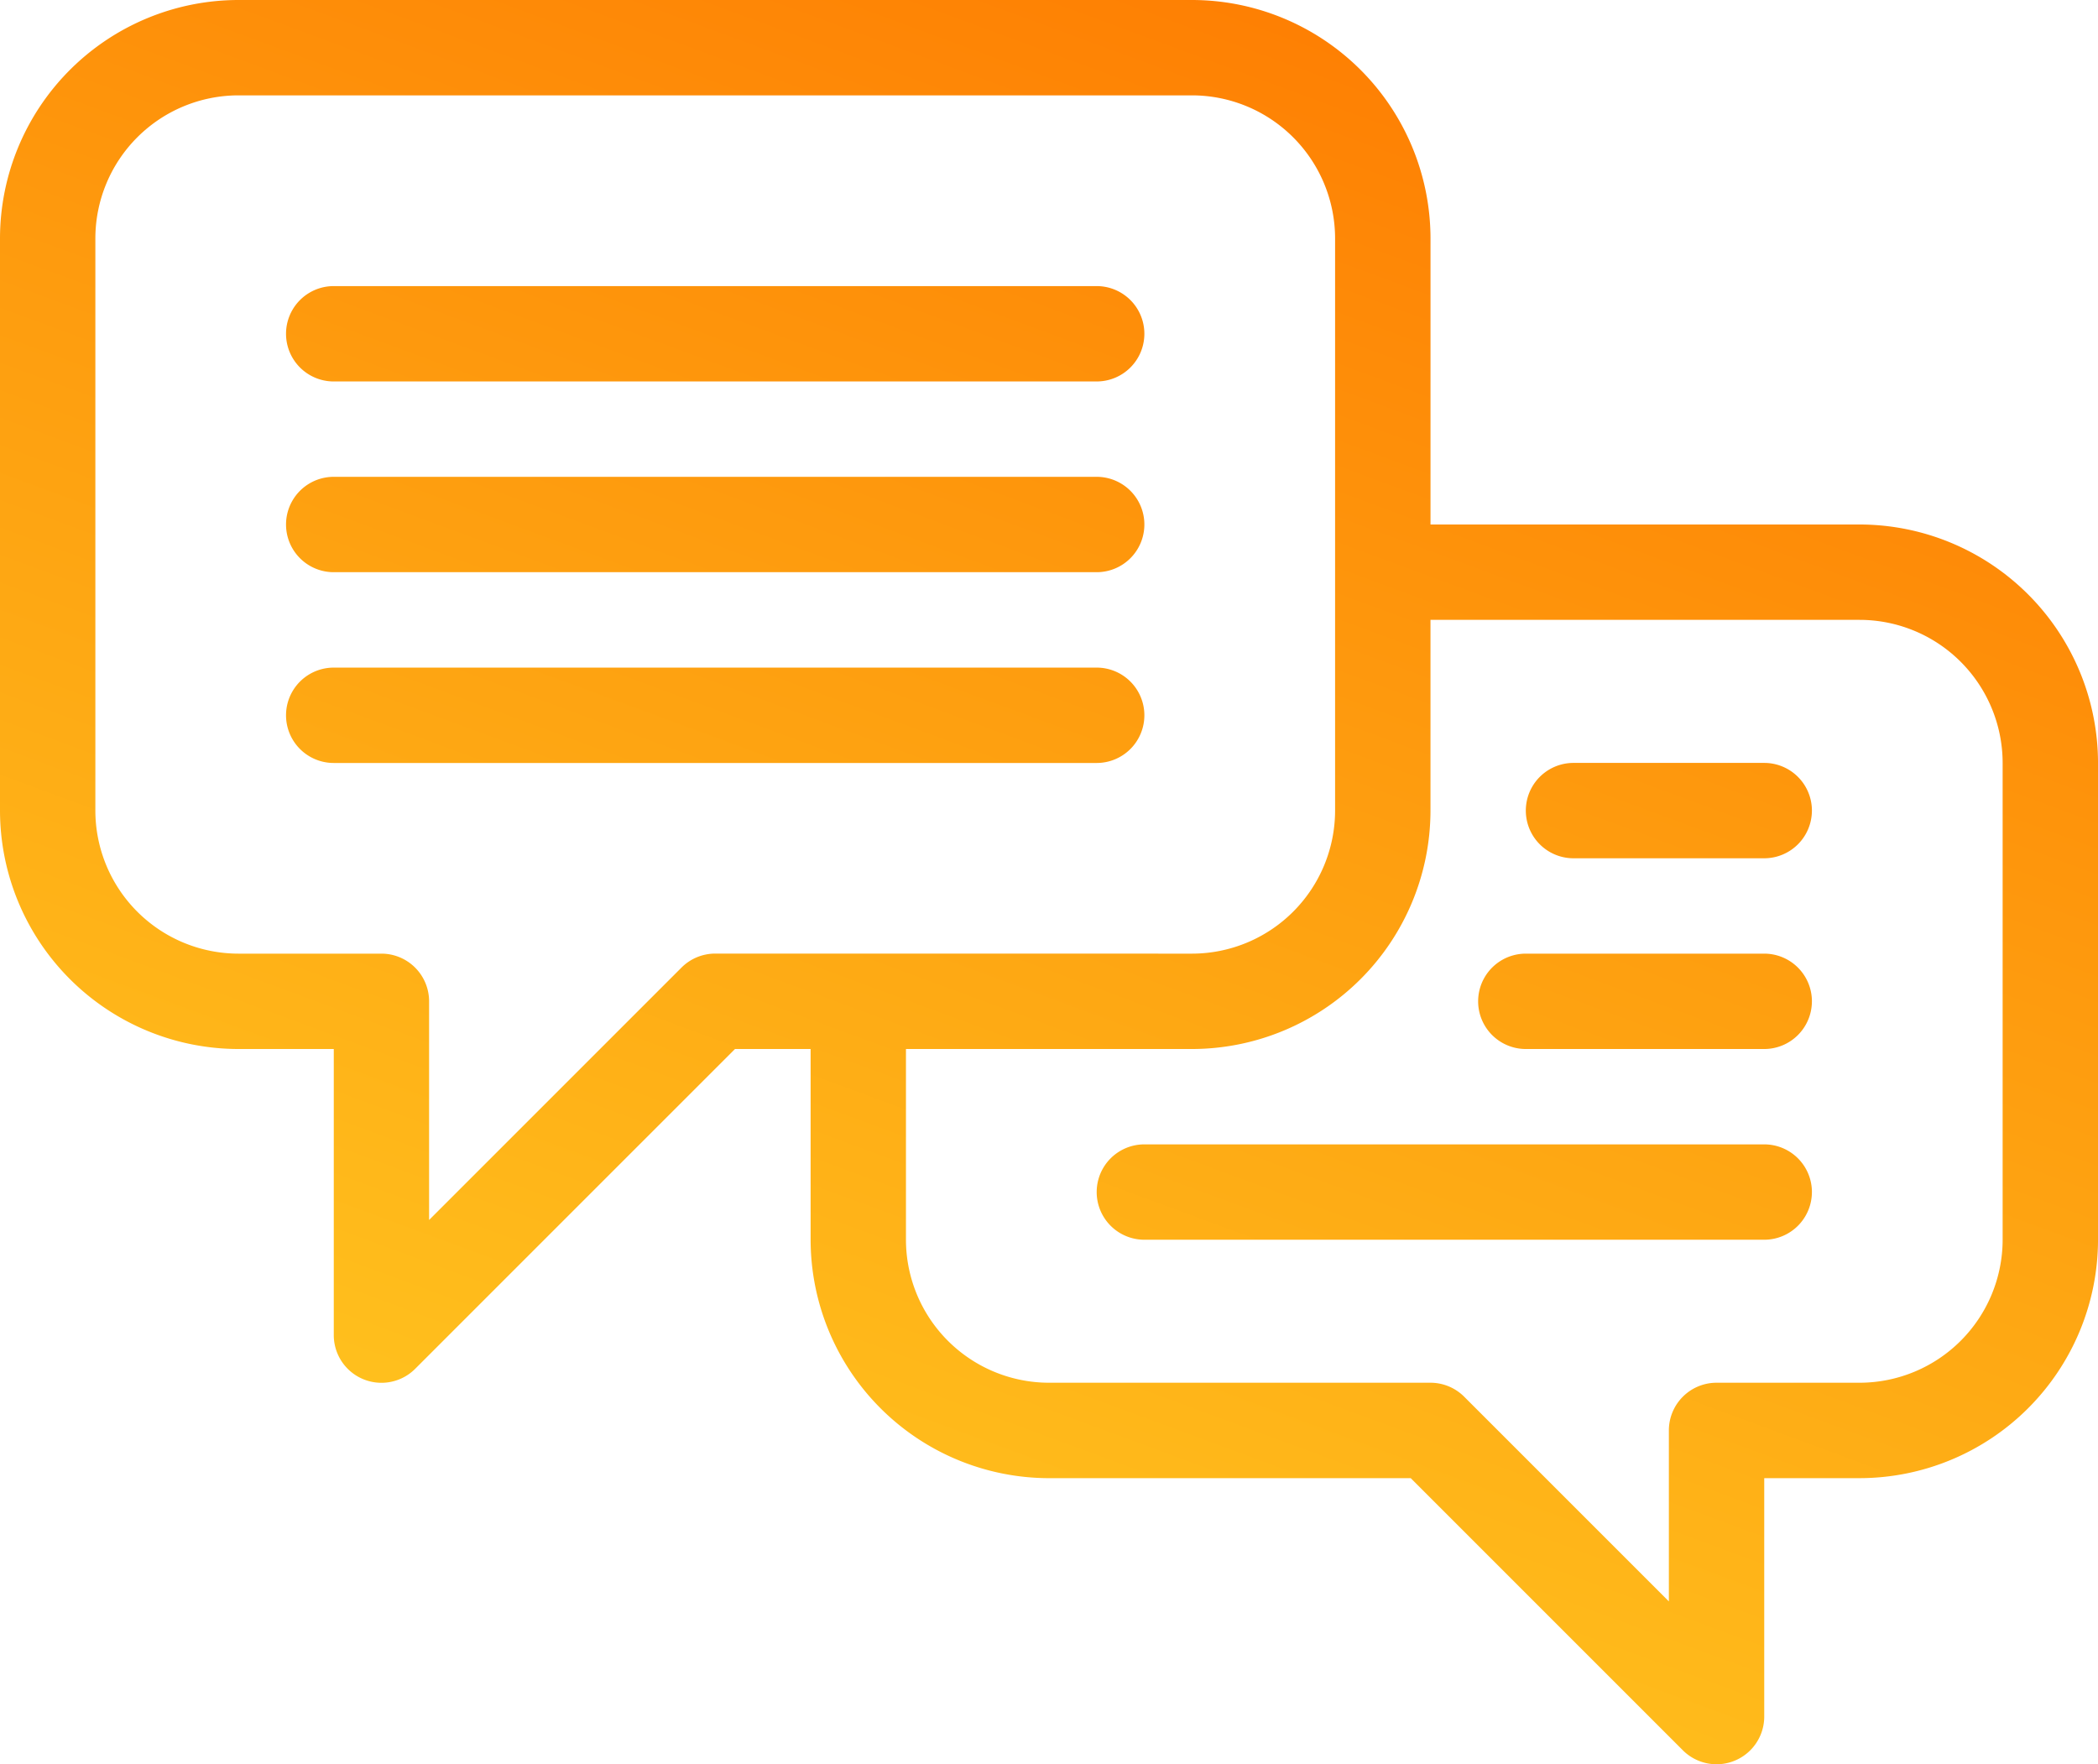 <svg xmlns="http://www.w3.org/2000/svg" xmlns:xlink="http://www.w3.org/1999/xlink" width="160.861" height="135.27" viewBox="0 0 160.861 135.27">
  <defs>
    <linearGradient id="linear-gradient" x1="0.954" y1="0.129" x2="0.5" y2="1" gradientUnits="objectBoundingBox">
      <stop offset="0" stop-color="#fe7800"/>
      <stop offset="0.455" stop-color="#fe9b0e"/>
      <stop offset="1" stop-color="#ffc21e"/>
    </linearGradient>
  </defs>
  <path id="Chat" d="M146.582,51.215h-32.9V29.28A18.3,18.3,0,0,0,95.4,11H22.28A18.3,18.3,0,0,0,4,29.28V73.151a18.3,18.3,0,0,0,18.28,18.28h7.312v21.936a3.655,3.655,0,0,0,6.241,2.585l24.52-24.52h5.8v14.624a18.3,18.3,0,0,0,18.28,18.28h27.734L133.029,145.2a3.655,3.655,0,0,0,6.241-2.585v-18.28h7.312a18.3,18.3,0,0,0,18.28-18.28V69.5A18.3,18.3,0,0,0,146.582,51.215Zm-87.743,32.9a3.657,3.657,0,0,0-2.585,1.071L36.9,104.541V87.775a3.657,3.657,0,0,0-3.656-3.656H22.28A10.979,10.979,0,0,1,11.312,73.151V29.28A10.979,10.979,0,0,1,22.28,18.312H95.4A10.979,10.979,0,0,1,106.366,29.28V73.151A10.979,10.979,0,0,1,95.4,84.119Zm98.71,21.936a10.979,10.979,0,0,1-10.968,10.968H135.614a3.657,3.657,0,0,0-3.656,3.656v13.11l-15.695-15.695a3.657,3.657,0,0,0-2.585-1.071H84.431a10.979,10.979,0,0,1-10.968-10.968V91.431H95.4a18.3,18.3,0,0,0,18.28-18.28V58.527h32.9A10.979,10.979,0,0,1,157.549,69.5Zm-14.624-32.9a3.657,3.657,0,0,1-3.656,3.656H124.646a3.656,3.656,0,1,1,0-7.312H139.27A3.657,3.657,0,0,1,142.926,73.151Zm0,14.624a3.657,3.657,0,0,1-3.656,3.656H120.99a3.656,3.656,0,1,1,0-7.312h18.28A3.657,3.657,0,0,1,142.926,87.775Zm0,14.624a3.657,3.657,0,0,1-3.656,3.656H91.743a3.656,3.656,0,1,1,0-7.312H139.27A3.657,3.657,0,0,1,142.926,102.4ZM91.743,36.592a3.657,3.657,0,0,1-3.656,3.656h-58.5a3.656,3.656,0,1,1,0-7.312h58.5A3.657,3.657,0,0,1,91.743,36.592Zm0,14.624a3.657,3.657,0,0,1-3.656,3.656h-58.5a3.656,3.656,0,0,1,0-7.312h58.5A3.657,3.657,0,0,1,91.743,51.215Zm0,14.624A3.657,3.657,0,0,1,88.087,69.5h-58.5a3.656,3.656,0,0,1,0-7.312h58.5A3.657,3.657,0,0,1,91.743,65.839Z" transform="translate(-4 -11)" fill="url(#linear-gradient)"/>
</svg>
